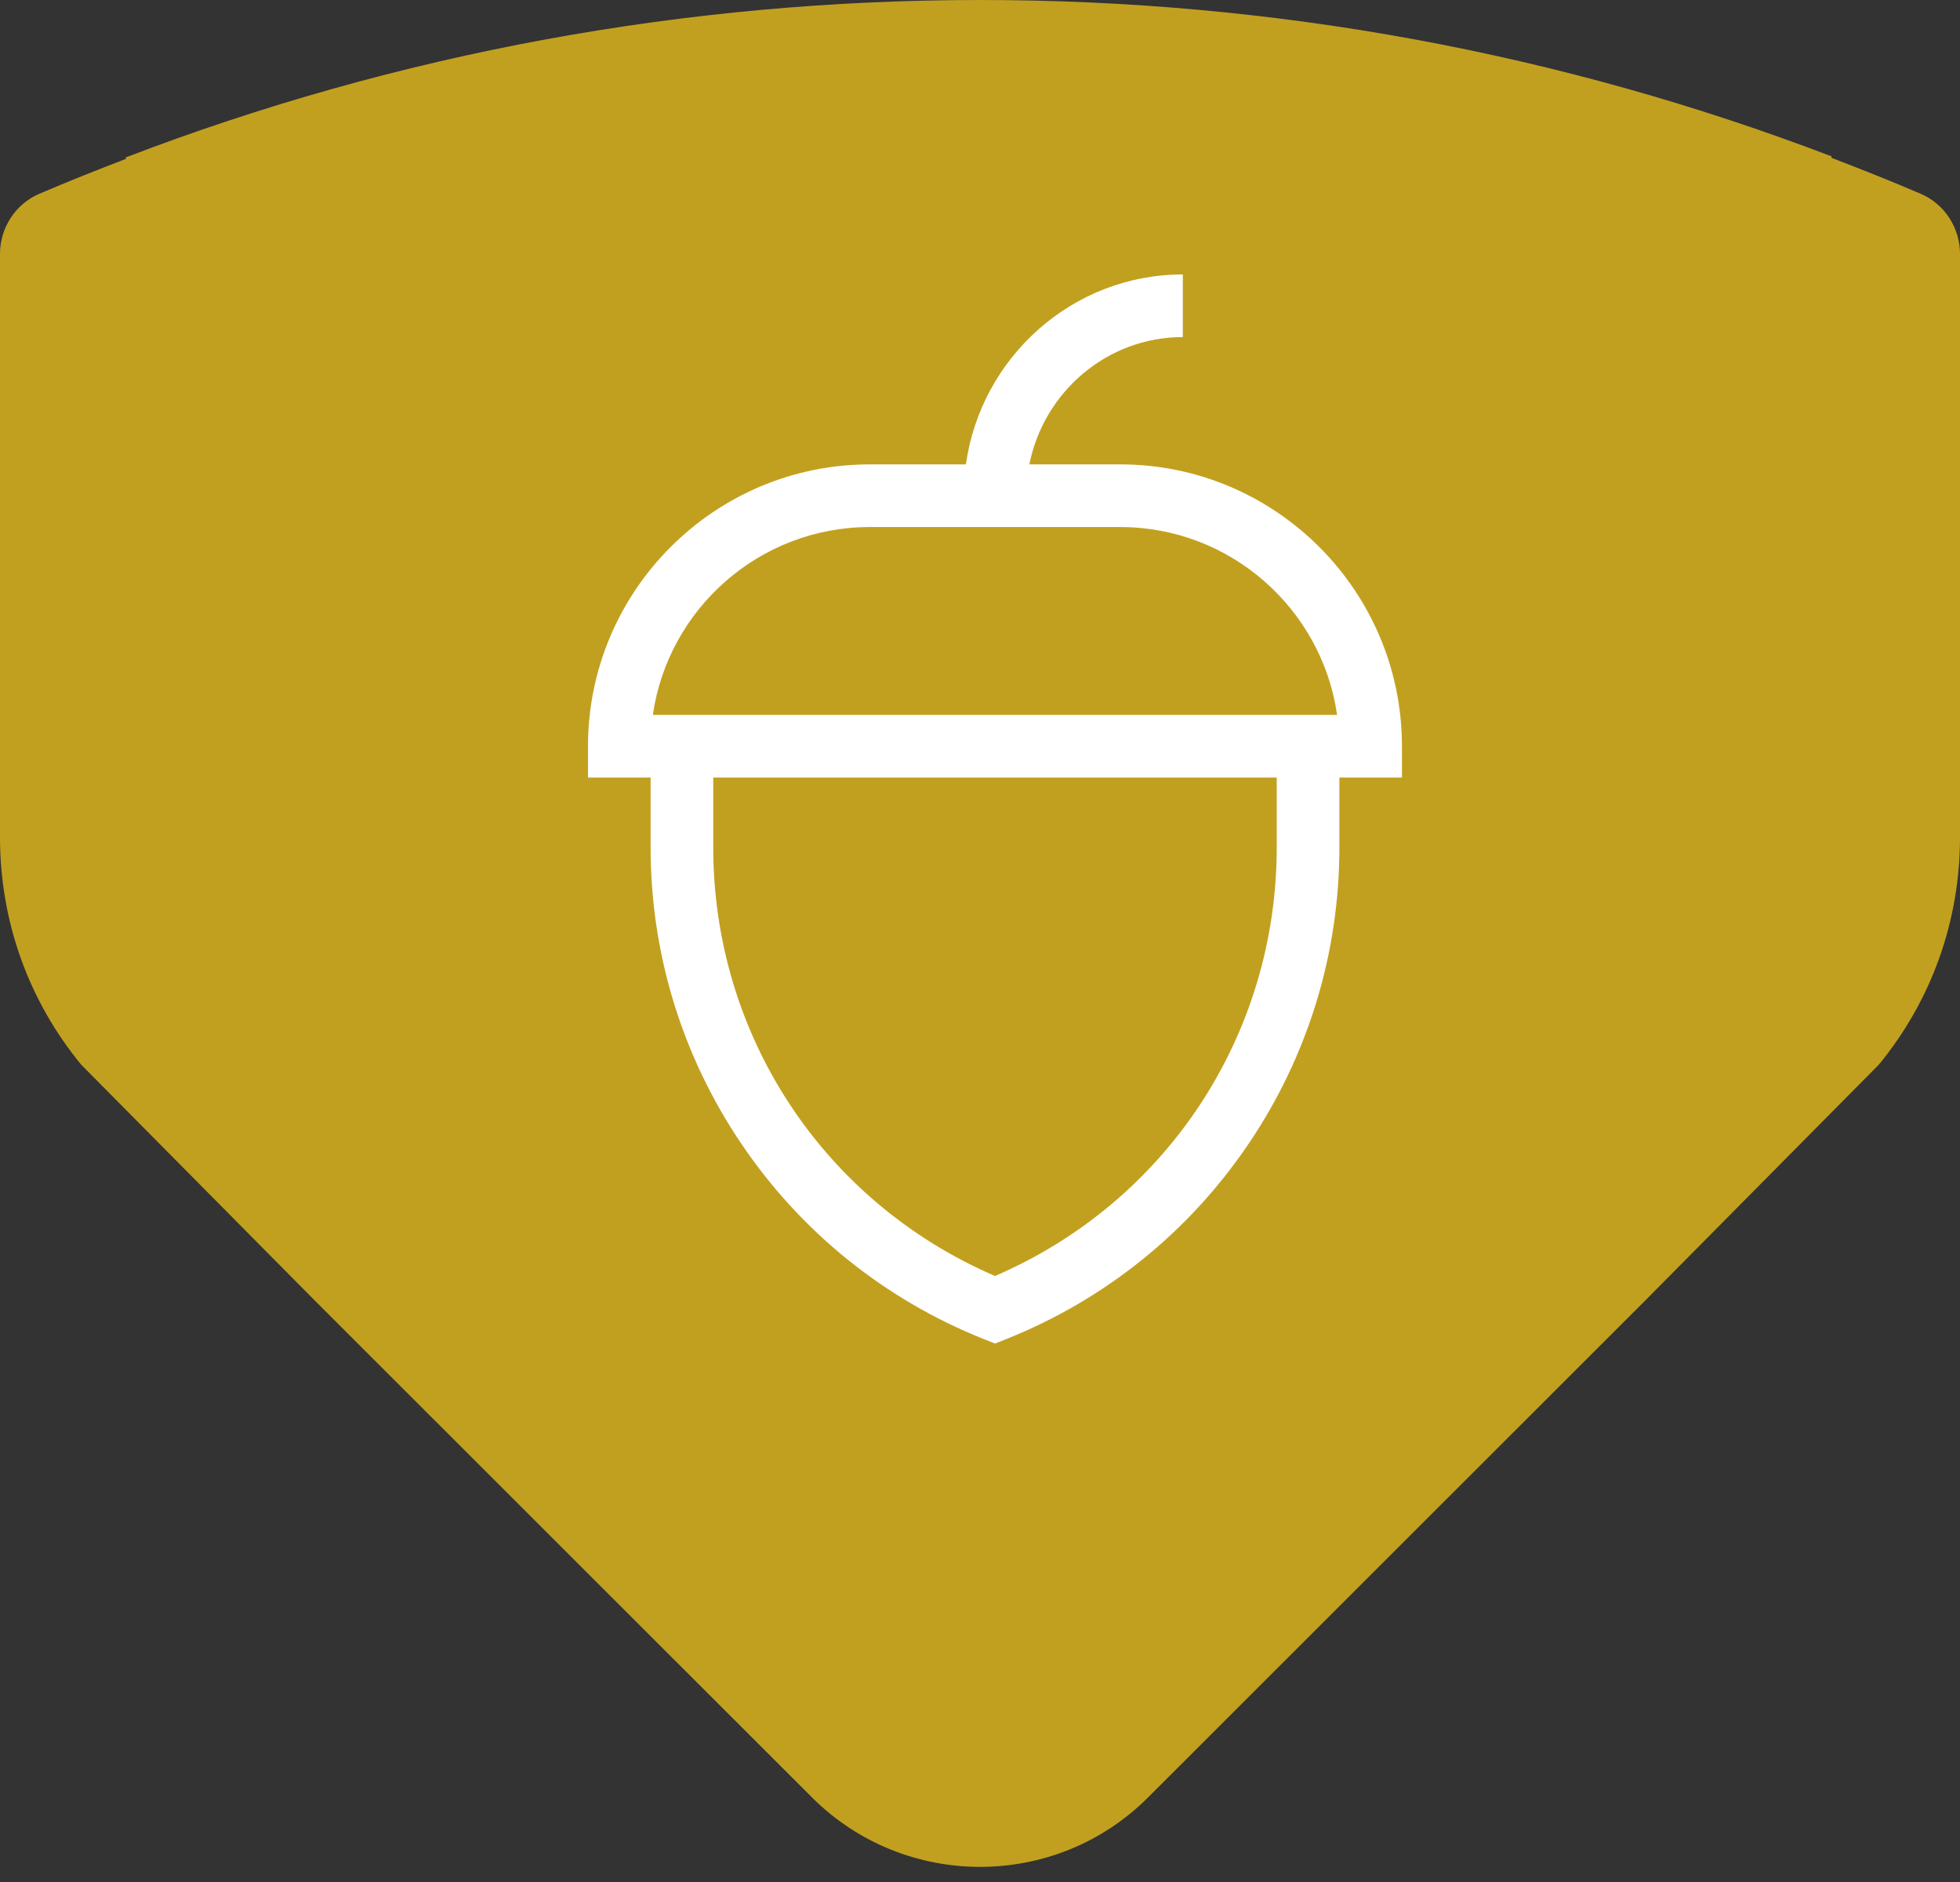 <?xml version="1.0" encoding="UTF-8"?><svg id="Layer_1" xmlns="http://www.w3.org/2000/svg" width="50" height="48" viewBox="0 0 50 48"><rect x="0" y="0" width="50" height="48" fill="#333333" stroke="none"/><path d="M8.049,33.189l12.666,12.655c2.364,2.359,6.208,2.361,8.569,.002l12.667-12.657,5.978-6.035c1.341-1.631,2.071-3.659,2.071-5.8V6.477c0-.663-.39-1.271-1-1.533-.753-.324-1.516-.626-2.283-.92l.013-.033C39.799,1.342,32.488,0,25,0S10.156,1.351,3.203,4.017l.013,.034c-.744,.286-1.485,.579-2.216,.893-.61,.262-1,.87-1,1.533v14.877c0,2.141,.729,4.169,2.071,5.8l5.977,6.034Z" fill="#c2a01f" fill-rule="evenodd"/><path d="M35.764,19.033c0-3.964-3.224-7.189-7.187-7.189h-2.318c.368-1.849,1.983-3.247,3.915-3.247v-1.597c-2.814,0-5.149,2.11-5.534,4.844h-2.452c-3.964,0-7.188,3.225-7.188,7.189v.798h1.597v1.781c0,2.709,.803,5.327,2.322,7.57s3.651,3.961,6.167,4.967l.297,.119,.296-.119c2.515-1.006,4.648-2.724,6.166-4.967,1.52-2.243,2.323-4.861,2.323-7.57v-1.781h1.596v-.798Zm-13.576-5.591h6.389c2.811,0,5.144,2.086,5.533,4.792H16.654c.389-2.706,2.723-4.792,5.534-4.792Zm10.382,8.17c0,4.789-2.811,9.046-7.187,10.932-4.378-1.886-7.188-6.143-7.188-10.932v-1.781h14.375v1.781Z" fill="#fff" fill-rule="evenodd"/></svg>